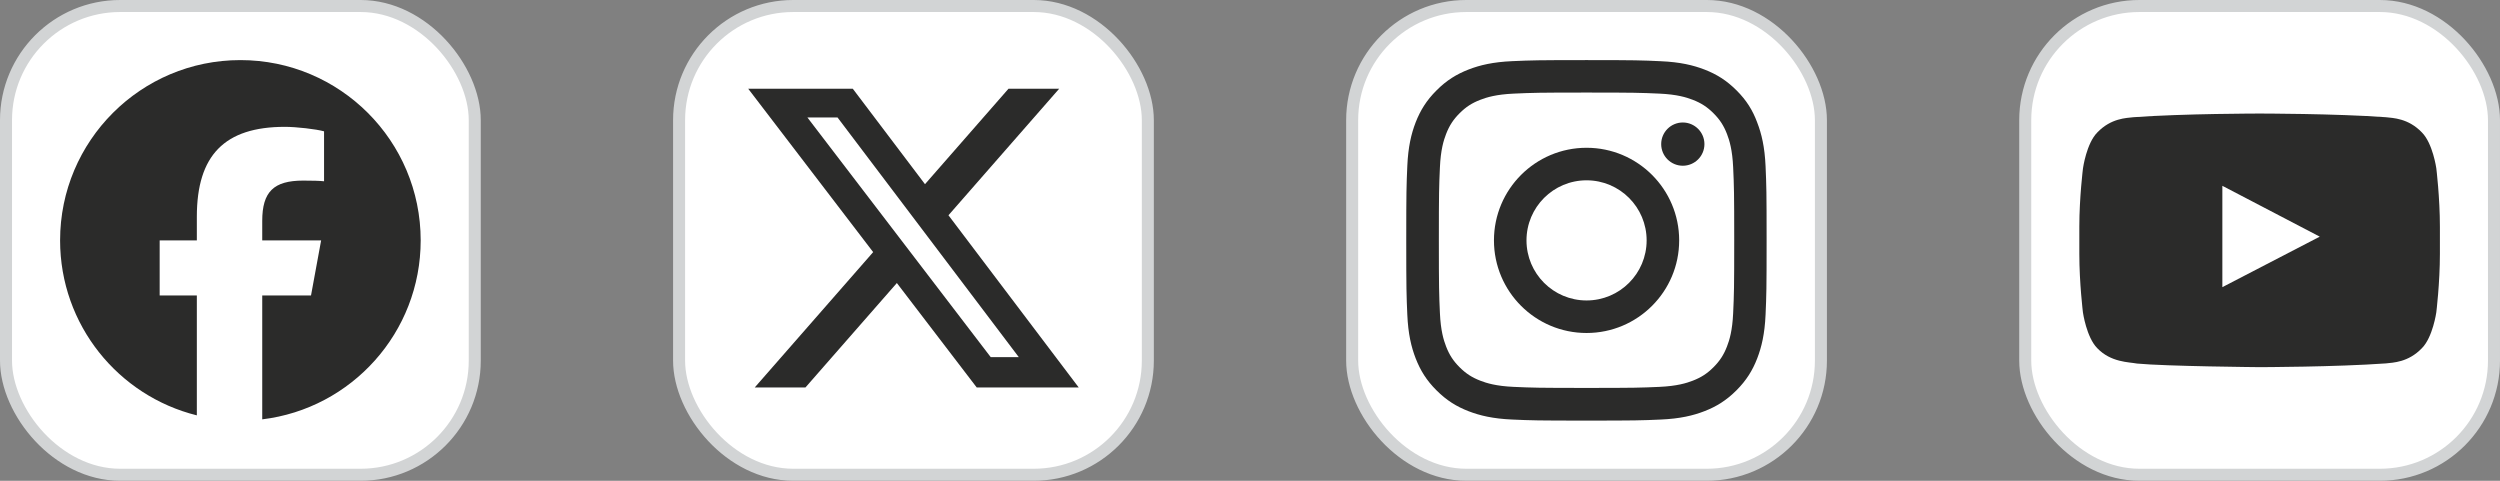 <svg width="208" height="40" viewBox="0 0 208 40" fill="none" xmlns="http://www.w3.org/2000/svg">
<rect x="0" y="0" width="208" height="40" fill="#808080" stroke="none"/>
<rect x="0.5" y="0.5" width="39" height="39" rx="9.5" fill="white"/>
<rect x="0.5" y="0.5" width="39" height="39" rx="9.5" stroke="#D2D4D5"/>
<g clip-path="url(#clip0_71_6254)">
<path d="M20 5C11.716 5 5 11.716 5 20C5 27.034 9.843 32.937 16.377 34.558V24.584H13.284V20H16.377V18.025C16.377 12.919 18.687 10.553 23.7 10.553C24.65 10.553 26.29 10.74 26.961 10.926V15.081C26.607 15.043 25.992 15.025 25.228 15.025C22.768 15.025 21.818 15.957 21.818 18.379V20H26.718L25.876 24.584H21.818V34.89C29.245 33.993 35.001 27.669 35.001 20C35 11.716 28.284 5 20 5Z" fill="#2B2B2A"/>
</g>
<rect x="56.5" y="0.5" width="39" height="39" rx="9.5" fill="white"/>
<rect x="56.5" y="0.5" width="39" height="39" rx="9.5" stroke="#D2D4D5"/>
<path d="M83.908 7.381H88.125L78.912 17.91L89.75 32.238H81.264L74.618 23.548L67.012 32.238H62.793L72.647 20.976L62.25 7.381H70.951L76.959 15.324L83.908 7.381ZM82.428 29.714H84.764L69.682 9.772H67.174L82.428 29.714Z" fill="#2B2B2A"/>
<rect x="112.5" y="0.5" width="39" height="39" rx="9.5" fill="white"/>
<rect x="112.5" y="0.5" width="39" height="39" rx="9.5" stroke="#D2D4D5"/>
<g clip-path="url(#clip1_71_6254)">
<path d="M132 7.701C136.008 7.701 136.482 7.719 138.059 7.789C139.523 7.854 140.314 8.1 140.842 8.305C141.539 8.574 142.043 8.902 142.564 9.424C143.092 9.951 143.414 10.449 143.684 11.146C143.889 11.674 144.135 12.471 144.199 13.93C144.27 15.512 144.287 15.986 144.287 19.988C144.287 23.996 144.27 24.471 144.199 26.047C144.135 27.512 143.889 28.303 143.684 28.83C143.414 29.527 143.086 30.031 142.564 30.553C142.037 31.08 141.539 31.402 140.842 31.672C140.314 31.877 139.518 32.123 138.059 32.188C136.477 32.258 136.002 32.275 132 32.275C127.992 32.275 127.518 32.258 125.941 32.188C124.477 32.123 123.686 31.877 123.158 31.672C122.461 31.402 121.957 31.074 121.436 30.553C120.908 30.025 120.586 29.527 120.316 28.83C120.111 28.303 119.865 27.506 119.801 26.047C119.73 24.465 119.713 23.99 119.713 19.988C119.713 15.98 119.73 15.506 119.801 13.93C119.865 12.465 120.111 11.674 120.316 11.146C120.586 10.449 120.914 9.945 121.436 9.424C121.963 8.896 122.461 8.574 123.158 8.305C123.686 8.1 124.482 7.854 125.941 7.789C127.518 7.719 127.992 7.701 132 7.701ZM132 5C127.928 5 127.418 5.018 125.818 5.088C124.225 5.158 123.129 5.416 122.18 5.785C121.189 6.172 120.352 6.682 119.52 7.52C118.682 8.352 118.172 9.189 117.785 10.174C117.416 11.129 117.158 12.219 117.088 13.812C117.018 15.418 117 15.928 117 20C117 24.072 117.018 24.582 117.088 26.182C117.158 27.775 117.416 28.871 117.785 29.82C118.172 30.811 118.682 31.648 119.52 32.48C120.352 33.312 121.189 33.828 122.174 34.209C123.129 34.578 124.219 34.836 125.812 34.906C127.412 34.977 127.922 34.994 131.994 34.994C136.066 34.994 136.576 34.977 138.176 34.906C139.77 34.836 140.865 34.578 141.814 34.209C142.799 33.828 143.637 33.312 144.469 32.48C145.301 31.648 145.816 30.811 146.197 29.826C146.566 28.871 146.824 27.781 146.895 26.188C146.965 24.588 146.982 24.078 146.982 20.006C146.982 15.934 146.965 15.424 146.895 13.824C146.824 12.23 146.566 11.135 146.197 10.185C145.828 9.189 145.318 8.352 144.48 7.52C143.648 6.688 142.811 6.172 141.826 5.791C140.871 5.422 139.781 5.164 138.188 5.094C136.582 5.018 136.072 5 132 5Z" fill="#2B2B2A"/>
<path d="M132.002 12.295C127.748 12.295 124.297 15.746 124.297 20C124.297 24.254 127.748 27.705 132.002 27.705C136.256 27.705 139.707 24.254 139.707 20C139.707 15.746 136.256 12.295 132.002 12.295ZM132.002 24.998C129.242 24.998 127.004 22.76 127.004 20C127.004 17.24 129.242 15.002 132.002 15.002C134.762 15.002 137 17.24 137 20C137 22.76 134.762 24.998 132.002 24.998Z" fill="#2B2B2A"/>
<path d="M141.809 11.99C141.809 12.986 141 13.789 140.01 13.789C139.014 13.789 138.211 12.98 138.211 11.99C138.211 10.994 139.02 10.191 140.01 10.191C141 10.191 141.809 11 141.809 11.99Z" fill="#2B2B2A"/>
</g>
<rect x="168.5" y="0.5" width="39" height="39" rx="9.5" fill="white"/>
<rect x="168.5" y="0.5" width="39" height="39" rx="9.5" stroke="#D2D4D5"/>
<path d="M202.701 14C202.701 14 202.408 11.932 201.506 11.023C200.363 9.828 199.086 9.822 198.5 9.752C194.305 9.447 188.006 9.447 188.006 9.447H187.994C187.994 9.447 181.695 9.447 177.5 9.752C176.914 9.822 175.637 9.828 174.494 11.023C173.592 11.932 173.305 14 173.305 14C173.305 14 173 16.432 173 18.857V21.131C173 23.557 173.299 25.988 173.299 25.988C173.299 25.988 173.592 28.057 174.488 28.965C175.631 30.16 177.131 30.119 177.799 30.248C180.201 30.477 188 30.547 188 30.547C188 30.547 194.305 30.535 198.5 30.236C199.086 30.166 200.363 30.16 201.506 28.965C202.408 28.057 202.701 25.988 202.701 25.988C202.701 25.988 203 23.562 203 21.131V18.857C203 16.432 202.701 14 202.701 14ZM184.9 23.891V15.459L193.004 19.689L184.9 23.891Z" fill="#2B2B2A"/>
<defs>
<clipPath id="clip0_71_6254">
<rect width="30" height="30" fill="white" transform="translate(5 5)"/>
</clipPath>
<clipPath id="clip1_71_6254">
<rect width="30" height="30" fill="white" transform="translate(117 5)"/>
</clipPath>
</defs>
</svg>
